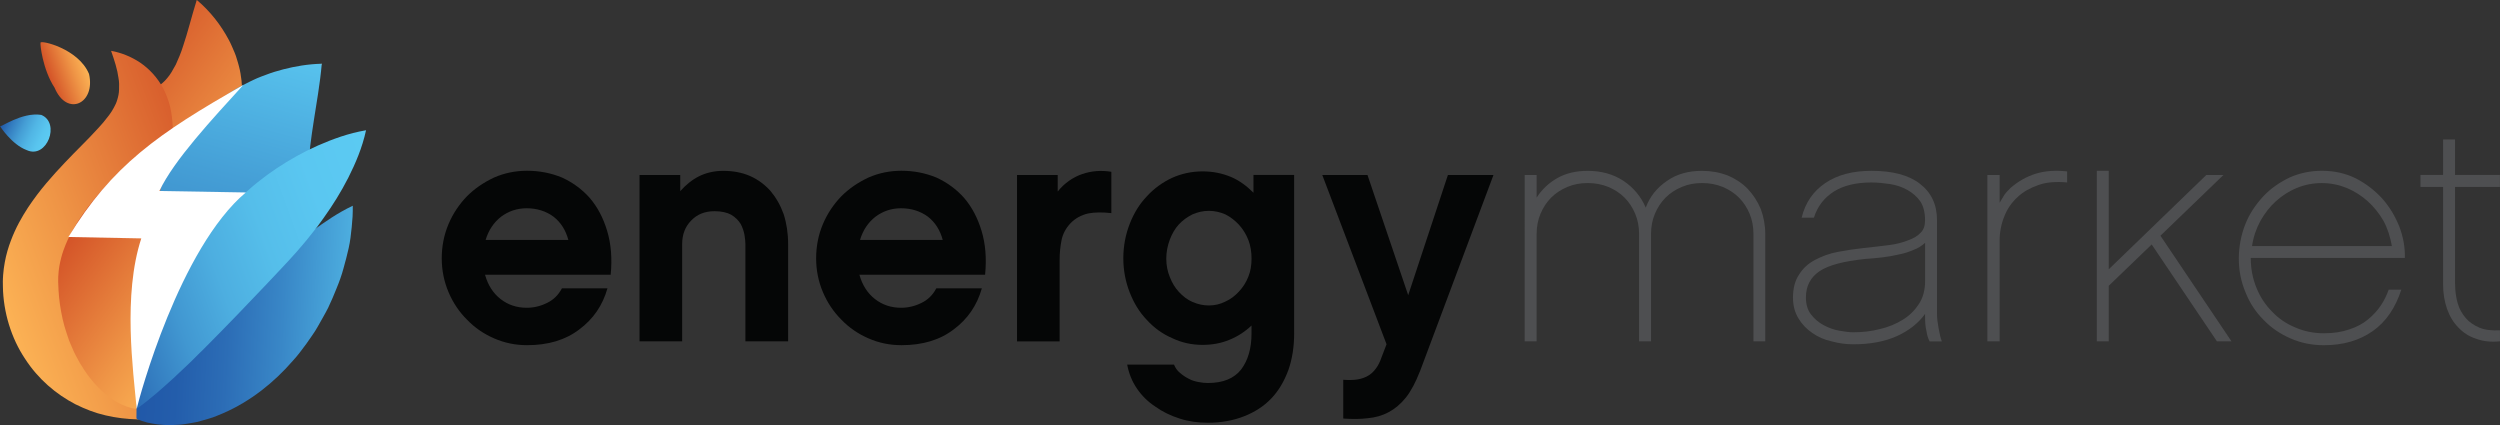 <svg xmlns="http://www.w3.org/2000/svg" xmlns:xlink="http://www.w3.org/1999/xlink" viewBox="0 0 783.15 133.19"><rect x="0" y="0" width="783.15" height="133.19" fill="#333333" stroke="none"/><defs><style>.l{fill:url(#e);}.m{fill:url(#d);}.n{fill:url(#g);}.o{fill:url(#f);}.p{fill:url(#i);}.q{fill:url(#h);}.r{fill:url(#k);}.s{fill:url(#j);}.t{fill:#050606;}.u{fill:#fff;}.v{fill:#4e4f51;}</style><linearGradient id="d" x1="26.5" y1="29.71" x2="84.01" y2="71.66" gradientTransform="matrix(1, 0, 0, 1, 0, 0)" gradientUnits="userSpaceOnUse"><stop offset="0" stop-color="#d35227"></stop><stop offset=".66" stop-color="#ef9546"></stop><stop offset="1" stop-color="#fcb355"></stop></linearGradient><linearGradient id="e" x1="74.77" y1="60.35" x2="-2.8" y2="89.26" xlink:href="#d"></linearGradient><linearGradient id="f" x1="37.66" y1="50.38" x2="82.68" y2="83.22" xlink:href="#d"></linearGradient><linearGradient id="g" x1="93.12" y1="7.56" x2="54.05" y2="153.36" gradientTransform="matrix(1, 0, 0, 1, 0, 0)" gradientUnits="userSpaceOnUse"><stop offset="0" stop-color="#5ccbf3"></stop><stop offset=".34" stop-color="#459fd6"></stop><stop offset=".78" stop-color="#2b6bb4"></stop><stop offset="1" stop-color="#2158a8"></stop></linearGradient><linearGradient id="h" x1="120.89" y1="100.88" x2="43.93" y2="96.85" gradientTransform="matrix(1, 0, 0, 1, 0, 0)" gradientUnits="userSpaceOnUse"><stop offset="0" stop-color="#5ccbf3"></stop><stop offset=".17" stop-color="#4cacde"></stop><stop offset=".42" stop-color="#3987c7"></stop><stop offset=".64" stop-color="#2c6db6"></stop><stop offset=".84" stop-color="#235dab"></stop><stop offset="1" stop-color="#2158a8"></stop></linearGradient><linearGradient id="i" x1="129.09" y1="65.67" x2="25.03" y2="103.54" gradientTransform="matrix(1, 0, 0, 1, 0, 0)" gradientUnits="userSpaceOnUse"><stop offset="0" stop-color="#5ccbf3"></stop><stop offset=".24" stop-color="#5ac7f1"></stop><stop offset=".42" stop-color="#55beea"></stop><stop offset=".58" stop-color="#4daee0"></stop><stop offset=".73" stop-color="#4197d1"></stop><stop offset=".87" stop-color="#3279be"></stop><stop offset="1" stop-color="#2158a8"></stop></linearGradient><linearGradient id="j" x1="21.51" y1="-74.08" x2="33.69" y2="-74.08" gradientTransform="translate(20.94 101.01) rotate(-20.44)" xlink:href="#d"></linearGradient><linearGradient id="k" x1="124.3" y1="-119.75" x2="139.88" y2="-119.75" gradientTransform="translate(178.55 -12.21) rotate(-154.96)" gradientUnits="userSpaceOnUse"><stop offset="0" stop-color="#5ccbf3"></stop><stop offset=".16" stop-color="#59c5ef"></stop><stop offset=".36" stop-color="#51b6e5"></stop><stop offset=".57" stop-color="#459ed5"></stop><stop offset=".8" stop-color="#337cbf"></stop><stop offset="1" stop-color="#2158a8"></stop></linearGradient></defs><g id="a"></g><g id="b"><g id="c"><g><g><path class="v" d="M553.03,106.93h-3.74v-33.59c0-2.33-.4-4.46-1.21-6.38-.81-1.92-1.92-3.64-3.34-5.06s-3.13-2.53-5.06-3.34c-2.02-.82-4.15-1.22-6.48-1.22s-4.45,.4-6.38,1.22c-1.92,.81-3.64,1.92-5.06,3.34-1.42,1.42-2.53,3.14-3.34,5.06-.81,1.92-1.22,4.05-1.22,6.38v33.59h-3.74v-33.59c0-2.33-.4-4.46-1.22-6.38-.81-1.92-1.92-3.64-3.34-5.06-1.42-1.42-3.14-2.53-5.06-3.34-2.03-.82-4.15-1.22-6.48-1.22s-4.45,.4-6.38,1.22c-1.92,.81-3.64,1.92-5.06,3.34-1.42,1.42-2.53,3.14-3.34,5.06-.81,1.92-1.22,4.05-1.22,6.38v33.59h-3.74V54.82h3.74v7.09c1.62-2.53,3.84-4.65,6.57-6.17,2.74-1.52,5.87-2.22,9.41-2.22,4.25,0,7.99,1.01,11.23,3.13,3.14,2.13,5.47,4.86,6.98,8.4,1.31-3.54,3.54-6.28,6.68-8.4,3.04-2.13,6.68-3.13,10.93-3.13,2.93,0,5.57,.5,7.99,1.41,2.43,1.01,4.56,2.43,6.27,4.15,1.72,1.82,3.14,3.95,4.15,6.38,.91,2.42,1.42,5.06,1.42,7.89v33.59Z"></path><path class="v" d="M604.47,106.93c-.5-.91-.81-2.03-1.01-3.34-.3-1.22-.41-2.64-.41-4.25v-1.01c-2.12,2.93-5.06,5.26-8.9,6.99-3.84,1.71-8.4,2.53-13.56,2.53-2.33,0-4.56-.3-6.78-.91-2.33-.5-4.35-1.42-6.07-2.63-1.82-1.22-3.24-2.74-4.35-4.56-1.11-1.82-1.72-3.95-1.72-6.48,0-2.93,.61-5.36,1.92-7.28,1.22-1.93,2.83-3.44,4.96-4.56,2.12-1.11,4.45-2.02,7.18-2.53,2.63-.5,5.36-.91,8.09-1.21,2.93-.3,5.57-.61,7.89-.91,2.32-.3,4.35-.81,6.07-1.52,1.72-.61,3.04-1.42,3.95-2.43,.91-.91,1.31-2.22,1.31-3.84,0-2.43-.5-4.46-1.52-5.97-1.11-1.52-2.43-2.63-4.05-3.54-1.62-.91-3.44-1.52-5.36-1.82-2.03-.3-3.95-.5-5.87-.5-4.75,0-8.7,.91-11.74,2.83-3.04,1.92-5.16,4.65-6.27,8.19h-3.84c1.11-4.65,3.64-8.3,7.39-10.83,3.74-2.53,8.5-3.84,14.47-3.84,6.58,0,11.64,1.31,15.18,4.05,3.54,2.73,5.36,6.48,5.36,11.44v29.44c0,1.32,.2,2.83,.51,4.46,.3,1.72,.61,3.03,1.01,4.05h-3.85Zm-1.42-30.86c-1.01,.91-2.22,1.72-3.64,2.22-1.42,.61-2.93,1.12-4.55,1.42-1.72,.4-3.44,.71-5.16,.91-1.82,.2-3.64,.4-5.46,.5-6.68,.71-11.44,1.93-14.27,3.85-2.83,1.92-4.25,4.65-4.25,8.2,0,2.13,.51,3.95,1.62,5.36,1.11,1.42,2.43,2.53,3.95,3.34,1.52,.81,3.13,1.42,4.86,1.72,1.72,.3,3.13,.5,4.45,.5,2.83,0,5.57-.3,8.3-1.01,2.63-.6,5.06-1.61,7.18-2.93,2.13-1.31,3.74-2.93,5.06-4.96,1.31-2.02,1.92-4.45,1.92-7.18v-11.94Z"></path><path class="v" d="M647.55,57.15c-3.44-.3-6.48-.11-9,.81-2.63,.91-4.75,2.13-6.38,3.64-1.92,1.72-3.34,3.74-4.25,6.07-1.01,2.43-1.52,5.06-1.52,7.79v31.46h-3.84V54.82h3.84v8.7c.51-.91,1.01-1.71,1.52-2.53,.51-.71,1.22-1.42,1.92-2.13,2.32-2.02,4.96-3.53,7.89-4.45,2.94-.91,6.27-1.11,9.82-.71v3.44Z"></path><path class="v" d="M660.59,89.53v17.4h-3.74V53.51h3.74v30.85l30.56-29.54h5.36l-19.73,19.02,22.26,33.09h-4.56l-20.44-30.35-13.46,12.95Z"></path><path class="v" d="M705.07,80.82c0,3.34,.61,6.48,1.82,9.42,1.21,2.93,2.83,5.36,4.96,7.48,2.02,2.13,4.45,3.75,7.18,4.86,2.73,1.21,5.77,1.82,8.91,1.82s5.66-.4,7.99-1.21c2.23-.71,4.15-1.72,5.77-3.04,1.62-1.31,2.94-2.73,4.05-4.35,1.11-1.61,1.92-3.34,2.53-5.06h3.95c-1.82,5.67-4.76,10.02-8.91,12.95s-9.21,4.45-15.38,4.45c-3.74,0-7.18-.71-10.42-2.13-3.24-1.41-6.07-3.34-8.4-5.77-2.43-2.42-4.35-5.26-5.66-8.59-1.42-3.34-2.13-6.89-2.13-10.63s.71-7.39,2.02-10.73c1.31-3.34,3.24-6.17,5.57-8.7,2.33-2.53,5.16-4.45,8.3-5.97,3.13-1.42,6.58-2.12,10.12-2.12,3.95,0,7.49,.81,10.73,2.42,3.13,1.62,5.87,3.75,8.19,6.28,2.33,2.63,4.05,5.56,5.36,8.8,1.22,3.24,1.82,6.48,1.72,9.81h-48.26Zm44.21-3.74c-.5-2.83-1.31-5.46-2.63-7.89-1.32-2.32-3.04-4.45-4.96-6.17-1.92-1.72-4.15-3.14-6.57-4.15-2.53-1.01-5.06-1.52-7.79-1.52s-5.36,.51-7.79,1.52c-2.53,1.01-4.65,2.43-6.58,4.15-1.92,1.72-3.54,3.85-4.86,6.17-1.31,2.43-2.22,5.06-2.63,7.89h43.81Z"></path><path class="v" d="M769.08,88.92c0,2.22,.3,4.25,.81,6.07,.51,1.82,1.42,3.34,2.53,4.65,1.12,1.31,2.63,2.32,4.35,3.03,1.72,.71,3.84,.91,6.37,.81v3.44c-2.83,.3-5.36,0-7.49-.81-2.22-.71-4.05-1.93-5.57-3.54-1.52-1.52-2.73-3.54-3.54-5.87-.81-2.33-1.22-4.86-1.22-7.79v-30.35h-7.08v-3.75h7.08v-11.13h3.74v11.13h14.06v3.75h-14.06v30.35Z"></path></g><path class="t" d="M151.94,86.08c.91,3.24,2.53,5.77,4.86,7.59,2.33,1.82,5.06,2.74,8.2,2.74,2.22,0,4.35-.51,6.37-1.52,1.92-.91,3.54-2.43,4.65-4.56h14.27c-1.52,5.36-4.45,9.61-8.8,12.85-4.35,3.34-9.82,4.95-16.39,4.95-3.64,0-7.08-.71-10.32-2.13-3.24-1.41-6.07-3.34-8.5-5.87-2.43-2.43-4.35-5.26-5.77-8.6-1.42-3.34-2.13-6.88-2.13-10.62s.71-7.39,2.13-10.73c1.42-3.34,3.34-6.17,5.77-8.7,2.43-2.43,5.26-4.35,8.5-5.87,3.24-1.42,6.68-2.12,10.32-2.12,3.85,0,7.49,.7,10.93,2.12,3.34,1.52,6.27,3.65,8.7,6.38,2.43,2.83,4.25,6.28,5.46,10.32,1.22,4.05,1.62,8.6,1.11,13.76h-39.36Zm26.1-10.92c-.81-3.04-2.33-5.47-4.65-7.29-2.32-1.71-5.16-2.63-8.4-2.63-3.04,0-5.67,.91-8,2.63-2.33,1.82-3.95,4.25-4.86,7.29h25.9Z"></path><path class="t" d="M246.86,106.93h-13.35v-30.46c0-.71-.1-1.71-.3-2.93-.21-1.11-.61-2.32-1.22-3.44-.71-1.11-1.62-2.03-2.93-2.83-1.32-.71-3.04-1.11-5.26-1.11-3.04,0-5.46,1.01-7.28,2.93-1.92,1.92-2.83,4.45-2.83,7.38v30.46h-13.35V54.82h12.75v5.06c1.72-1.92,3.64-3.54,5.87-4.65,2.23-1.11,4.76-1.71,7.59-1.71,3.04,0,5.87,.5,8.4,1.61,2.53,1.11,4.65,2.74,6.38,4.65,1.72,2.03,3.13,4.45,4.15,7.28,.91,2.83,1.41,5.97,1.41,9.41v30.46Z"></path><path class="t" d="M269.22,86.08c.91,3.24,2.53,5.77,4.86,7.59,2.33,1.82,5.06,2.74,8.2,2.74,2.22,0,4.35-.51,6.37-1.52,1.92-.91,3.54-2.43,4.65-4.56h14.27c-1.52,5.36-4.45,9.61-8.8,12.85-4.35,3.34-9.81,4.95-16.39,4.95-3.64,0-7.08-.71-10.32-2.13-3.24-1.41-6.07-3.34-8.5-5.87-2.43-2.43-4.35-5.26-5.77-8.6-1.42-3.34-2.13-6.88-2.13-10.62s.71-7.39,2.13-10.73c1.42-3.34,3.34-6.17,5.77-8.7,2.43-2.43,5.26-4.35,8.5-5.87,3.24-1.42,6.68-2.12,10.32-2.12,3.85,0,7.49,.7,10.93,2.12,3.34,1.52,6.27,3.65,8.7,6.38,2.43,2.83,4.25,6.28,5.47,10.32,1.22,4.05,1.62,8.6,1.11,13.76h-39.36Zm26.1-10.92c-.81-3.04-2.33-5.47-4.65-7.29-2.33-1.71-5.16-2.63-8.4-2.63-3.04,0-5.67,.91-8,2.63-2.33,1.82-3.95,4.25-4.86,7.29h25.9Z"></path><path class="t" d="M348.14,66.76c-2.73-.3-5.16-.3-7.29,.11-2.12,.5-4.05,1.52-5.56,3.13-1.42,1.52-2.33,3.24-2.74,5.17-.4,2.02-.61,4.05-.61,6.17v25.6h-13.35V54.82h12.75v5.17c2.12-2.64,4.75-4.46,7.69-5.47,2.94-1.01,5.97-1.21,9.11-.71v12.95Z"></path><path class="t" d="M405.41,104.3c0,4.35-.61,8.19-1.82,11.63-1.31,3.54-3.04,6.48-5.36,8.91-2.33,2.43-5.16,4.25-8.5,5.56-3.34,1.32-7.18,2.03-11.33,2.03-3.13,0-6.07-.4-8.9-1.32-2.83-.91-5.36-2.13-7.59-3.74-2.33-1.52-4.25-3.44-5.77-5.67-1.52-2.22-2.53-4.75-3.04-7.49h14.67c.4,1.01,1.01,1.93,1.92,2.64,.81,.71,1.72,1.31,2.73,1.82,.91,.5,1.92,.81,3.04,1.01,1.01,.21,2.02,.3,2.93,.3,4.76,0,8.2-1.42,10.42-4.25,2.13-2.83,3.24-6.57,3.24-11.23v-2.53c-2.02,1.93-4.35,3.44-6.88,4.46-2.63,1.11-5.46,1.61-8.5,1.61-3.34,0-6.58-.71-9.51-2.13-3.04-1.31-5.67-3.24-7.89-5.67-2.33-2.42-4.05-5.26-5.36-8.59-1.31-3.34-2.02-6.89-2.02-10.73s.71-7.49,2.02-10.83c1.31-3.34,3.04-6.18,5.36-8.6,2.22-2.43,4.86-4.35,7.89-5.77,2.93-1.32,6.17-2.03,9.51-2.03s6.17,.61,8.9,1.72c2.63,1.11,4.96,2.83,7.09,4.96v-5.57h12.74v49.48Zm-14.36-29.14c-.71-1.82-1.72-3.44-2.94-4.76-1.22-1.31-2.63-2.42-4.25-3.24-1.62-.7-3.34-1.11-5.16-1.11s-3.54,.41-5.16,1.11c-1.62,.82-3.04,1.83-4.25,3.14-1.22,1.32-2.13,2.93-2.83,4.75-.71,1.93-1.11,3.85-1.11,5.97s.4,4.05,1.11,5.77c.71,1.82,1.62,3.34,2.83,4.65,1.21,1.32,2.63,2.43,4.25,3.14,1.62,.71,3.34,1.11,5.16,1.11s3.54-.4,5.16-1.22c1.62-.71,3.03-1.82,4.25-3.13,1.22-1.32,2.23-2.83,2.94-4.65,.71-1.72,1.01-3.64,1.01-5.67s-.3-4.05-1.01-5.87Z"></path><path class="t" d="M444.76,116.43c-1.31,3.34-2.73,6.07-4.35,8.1s-3.44,3.54-5.36,4.56c-2.02,1.11-4.25,1.71-6.57,1.92-2.43,.3-4.96,.3-7.69,.1v-12.14c1.72,.11,3.14,.11,4.45-.1,1.22-.2,2.33-.6,3.24-1.11,.91-.5,1.82-1.32,2.53-2.32,.71-.91,1.31-2.13,1.82-3.64l1.52-3.95-20.13-53.02h14.16l12.75,37.64,12.44-37.64h14.27l-23.07,61.62Z"></path><path class="m" d="M59.57,100.06c-3.47,.26-6.45,.18-9.52-.49-1.55-.3-3-.84-4.52-1.43-1.42-.67-2.94-1.4-4.27-2.35-5.53-3.7-9.79-9.6-12.11-15.61-1.19-3.01-1.95-6.07-2.38-9.07-.23-1.49-.33-2.98-.42-4.45-.03-.74-.02-1.45-.03-2.18,0-.39-.02-.67,.01-1.14l.08-1.37c.08-1.79,.35-3.72,.67-5.6,.43-1.94,.91-3.87,1.61-5.8,1.39-3.83,3.45-7.47,5.7-10.35,2.25-2.91,4.56-5.11,6.55-6.79,.52-.45,.96-.81,1.43-1.19l1.32-1.02,1.19-.89,1.09-.77,3.45-2.4c1.01-.72,2-1.52,2.93-2.65,1-1.13,1.81-2.59,2.73-4.29,.78-1.73,1.64-3.69,2.29-5.82,1.46-4.28,2.61-9.12,4.27-14.42,4.23,3.58,7.52,7.77,10.12,12.67,.65,1.21,1.16,2.53,1.74,3.84,.31,.65,.49,1.36,.71,2.05,.21,.7,.44,1.4,.62,2.13,.78,2.92,1.08,6.08,1.05,9.46-.18,3.36-.84,6.92-2.03,10.26-1.19,3.34-2.85,6.4-4.47,8.95-.81,1.29-1.61,2.46-2.34,3.51l-1.98,2.87c-1.15,1.71-1.9,3-2.26,3.92-.36,.93-.43,1.44-.49,2-.08,.53-.14,1.19-.16,2.21l-.03,.96c0,.43-.03,.87-.02,1.29-.06,.85-.05,1.67-.13,2.49-.09,1.61-.25,3.16-.48,4.67-.21,1.51-.47,2.98-.78,4.58-.09,.77-.29,1.62-.4,2.48-.08,.85-.26,1.81-.31,2.78-.04,.96-.18,2.09-.12,3.2-.05,1.19,.05,2.38,.1,3.75,.11,2.68,.57,5.72,.35,9.26l-.75,.74Z"></path><path class="l" d="M43.3,131.39c-3.7-.11-6.97-.5-10.26-1.28-3.29-.75-6.38-1.97-9.45-3.49-5.99-3.12-11.62-7.83-15.77-14.27-4.24-6.34-6.81-14.51-6.91-22.67l-.02-1.53c0-.21,.01-.61,.03-.95l.06-1.04c.1-1.37,.28-2.69,.51-3.95,.45-2.52,1.14-4.79,1.92-6.84,1.55-4.12,3.45-7.4,5.33-10.3,3.82-5.76,7.77-10.08,11.48-14.02,3.69-3.91,7.28-7.31,10.15-10.48,.72-.8,1.43-1.54,2.06-2.3,.63-.76,1.19-1.5,1.77-2.24,.56-.74,1.03-1.49,1.45-2.28,.46-.79,.84-1.64,1.11-2.58,.29-.94,.51-1.99,.54-3.12,.05-1.13,.05-2.4-.19-3.67-.34-2.64-1.25-5.43-2.31-8.46,3.15,.58,6.18,1.76,9.06,3.66,2.82,1.92,5.48,4.67,7.33,8.22,.9,1.77,1.61,3.69,2.11,5.68,.47,1.99,.7,4.02,.79,6.02,.1,2-.06,3.94-.29,5.83-.25,1.87-.54,3.72-.99,5.45-1.76,6.95-4.43,12.81-7.04,18.02-2.61,5.19-5.23,9.85-7.02,13.69-.9,1.9-1.53,3.59-1.84,4.72-.14,.57-.21,.98-.24,1.2-.01,.11,0,.17,0,.18h0s0-.04,0,.09v.56c.01,2.95,.08,5.83,.54,9.55,.1,.93,.23,1.9,.46,2.89,.12,1.04,.34,2.1,.59,3.19,.23,1.11,.45,2.29,.77,3.46,.28,1.2,.56,2.48,.93,3.75,.62,2.64,1.43,5.38,2.17,8.45,.2,.75,.39,1.54,.56,2.34,.2,.79,.38,1.6,.54,2.45,.35,1.67,.68,3.44,.77,5.35l-.75,.74Z"></path><path class="o" d="M42.65,128.08c-2.18-.26-4.12-1.08-5.93-2.07-1.77-1.02-3.38-2.25-4.81-3.57-2.92-2.66-5.07-5.68-6.89-8.72-.86-1.53-1.71-3.06-2.34-4.61l-.99-2.31-.78-2.31c-1.07-3.07-1.69-6.13-2.13-9.11l-.27-2.22-.17-2.19c-.05-.72-.06-1.44-.09-2.15l-.02-.53v-.67l.02-.94c.02-.66,.07-1.18,.13-1.72,.06-.54,.13-1.11,.21-1.55,.69-3.85,1.74-6.31,2.72-8.48,1.02-2.14,2.05-3.91,3.08-5.55,2.08-3.23,4.17-5.93,6.34-8.43,2.14-2.51,4.36-4.78,6.59-6.97,8.98-8.63,18.75-15.56,29.25-21.42,5.23-2.94,10.72-5.5,16.39-7.7,5.69-2.16,11.57-4.01,17.85-4.88-3.12,5.5-6.33,10.47-9.54,15.36-3.22,4.86-6.43,9.61-9.71,14.19l-2.43,3.45-2.46,3.38c-1.61,2.27-3.24,4.49-4.85,6.7-3.23,4.4-6.42,8.73-9.42,12.93-1.51,2.08-2.94,4.17-4.26,6.15-1.3,1.99-2.52,3.92-3.38,5.55-.43,.8-.77,1.52-.92,1.96-.2,.41-.14,.64,.08-.41l.07-.5,.05-.66v-.61c0-.1,0,.05,0,.06v.53c0,.71,.03,1.41,0,2.11l-.07,2.07-.15,2.04c-.26,2.7-.63,5.32-1.29,7.9l-.44,1.93-.58,1.92c-.32,1.27-.83,2.56-1.26,3.83-.96,2.57-1.98,5.12-3.23,7.9-1.19,2.81-2.53,5.67-3.6,9.74l-.82,.58Z"></path><path class="n" d="M42.81,130.7c0-2.66,.09-4.94,.17-7.17l.31-6.28,.21-2.87c.05-.97,.12-1.88,.19-2.78l.45-5.15c.63-6.55,1.38-11.91,2.02-16.37l.91-5.9c.33-1.68,.55-3.19,.82-4.36,.06-.62,.31-1.12,.36-1.6,.05-.24,.18-.45,.21-.65l.09-.3,.05-.15v-.03l-.05,.15-.11,.3c-.53,1.66-.86,3.39-.9,4.56,0,1.26,.15,1.69,.23,1.54,.15-.08,.21-1.03,.2-2.21l.03-2.17v-2.62c.02-.95,.07-1.98,.11-2.99,.06-1.09,.1-2.1,.2-3.24,.23-2.22,.51-4.51,.96-6.81,.92-4.59,2.33-9.08,4.23-13.1,1.84-4.06,4.2-7.62,6.71-10.77,5.13-6.29,11.15-10.86,17.91-14.09,.85-.4,1.65-.81,2.52-1.18,.87-.37,1.76-.69,2.65-1.02,1.73-.67,3.58-1.24,5.45-1.72,3.76-.96,7.66-1.64,12.06-1.76-.57,6.48-1.65,12.23-2.48,17.73-.86,5.47-1.53,10.62-1.8,15.22-.24,4.67,.02,8.6,.68,12.2,.14,.91,.33,1.82,.55,2.77,.19,.94,.43,1.95,.68,3.04,.48,2.24,1.14,4.81,1.61,8.82,.19,1.99,.34,4.3,.14,7.01-.22,2.66-.74,5.62-1.75,8.41l-.18,.53-.09,.26-.07,.16-.27,.65-.54,1.29c-.36,.87-.74,1.7-1.15,2.52-.41,.82-.83,1.64-1.28,2.42-.44,.78-.88,1.59-1.37,2.32-1.87,3.05-4.05,5.76-6.34,8.27-2.3,2.5-4.85,4.66-7.4,6.69-5.25,3.91-10.95,6.89-17.04,8.85-6.11,1.9-12.51,3.09-19.58,2.22l-.38-.65Z"></path><path class="q" d="M42.82,128.04c3.68-3.36,6.43-6.12,8.98-8.97,.63-.68,1.25-1.41,1.84-2.08,.29-.35,.59-.67,.9-.97l.87-1.04c.56-.71,1.14-1.33,1.71-1.93,.56-.68,1.07-1.41,1.64-2,4.35-5.15,8.64-10.04,13.35-15.19,1.22-1.2,2.39-2.55,3.62-3.86,1.24-1.3,2.58-2.5,3.84-3.88,1.3-1.33,2.65-2.64,4.11-3.91l2.11-2.02,2.25-1.98c.73-.68,1.55-1.31,2.37-1.96,.81-.65,1.52-1.38,2.38-2.03,.84-.66,1.64-1.35,2.52-2.01l2.69-1.98c3.7-2.64,7.47-5.38,12.51-7.78,.05,1.15-.04,2.25-.06,3.38l-.27,3.32c-.22,2.21-.47,4.43-.95,6.56-.49,2.13-1.02,4.26-1.63,6.37-.57,2.13-1.31,4.19-2.15,6.21-.82,2.04-1.66,4.07-2.62,6.06-.99,1.98-2.13,3.87-3.2,5.81-1.06,1.94-2.43,3.72-3.69,5.57-1.33,1.79-2.64,3.61-4.19,5.27-5.89,6.8-13.25,12.71-21.82,16.43-1.06,.48-2.16,.88-3.23,1.31-1.12,.36-2.24,.7-3.37,1l-1.68,.46c-.58,.12-1.15,.23-1.74,.32-1.17,.17-2.28,.42-3.46,.5-1.18,.06-2.34,.14-3.49,.16-1.17-.03-2.34-.1-3.48-.23-1.14-.12-2.3-.38-3.41-.6-1.12-.3-2.22-.67-3.26-1.11v-3.21Z"></path><path class="p" d="M42.82,128.08c.22-5.25,1.03-10.28,2.25-15.15,.32-1.21,.57-2.47,.96-3.65l1.12-3.59,1.24-3.54c.43-1.18,.92-2.32,1.41-3.48,3.85-9.23,9.1-17.95,15.37-25.76,3.14-3.9,6.47-7.6,10.02-11.03,.88-.87,1.84-1.63,2.75-2.45,.93-.8,1.83-1.63,2.81-2.37l2.9-2.23,3.01-2.1c4.07-2.7,8.35-5.12,12.95-7.15,4.63-2.01,9.43-3.81,15.06-4.78-1.22,5.58-3.28,10.32-5.54,14.83-2.28,4.48-4.87,8.61-7.63,12.48l-2.08,2.87-2.18,2.75c-1.41,1.84-2.95,3.54-4.43,5.29-3.02,3.41-6.17,6.63-9.22,9.91-6.17,6.51-12.36,12.96-18.94,19.57-.82,.83-1.64,1.66-2.5,2.46l-2.5,2.5-5.25,4.95c-3.62,3.28-7.29,6.61-11.61,9.68Z"></path><path class="u" d="M42.82,128.08c-1.1-12.1-4.39-35.54,1.44-53.4l-22.83-.44c13.54-22.22,28.11-32.5,54.74-47.57-9.69,10.66-21.61,23.4-26.25,33.16l27.1,.46c-20.79,17.45-33.37,64.13-34.2,67.79Z"></path><path class="s" d="M27.89,23.18c2.12,9.26-6.9,13.59-10.8,4.29-3.78-5.76-4.59-13.87-4.39-14.1-.09-.88,11.9,1.8,15.19,9.81Z"></path><path class="r" d="M12.91,35.99c6.12,2.48,1.79,13.94-4.53,11.04C3.61,45.27,0,39.5,0,39.52c-.02,.58,6.83-4.48,12.91-3.53Z"></path></g></g></g></svg>